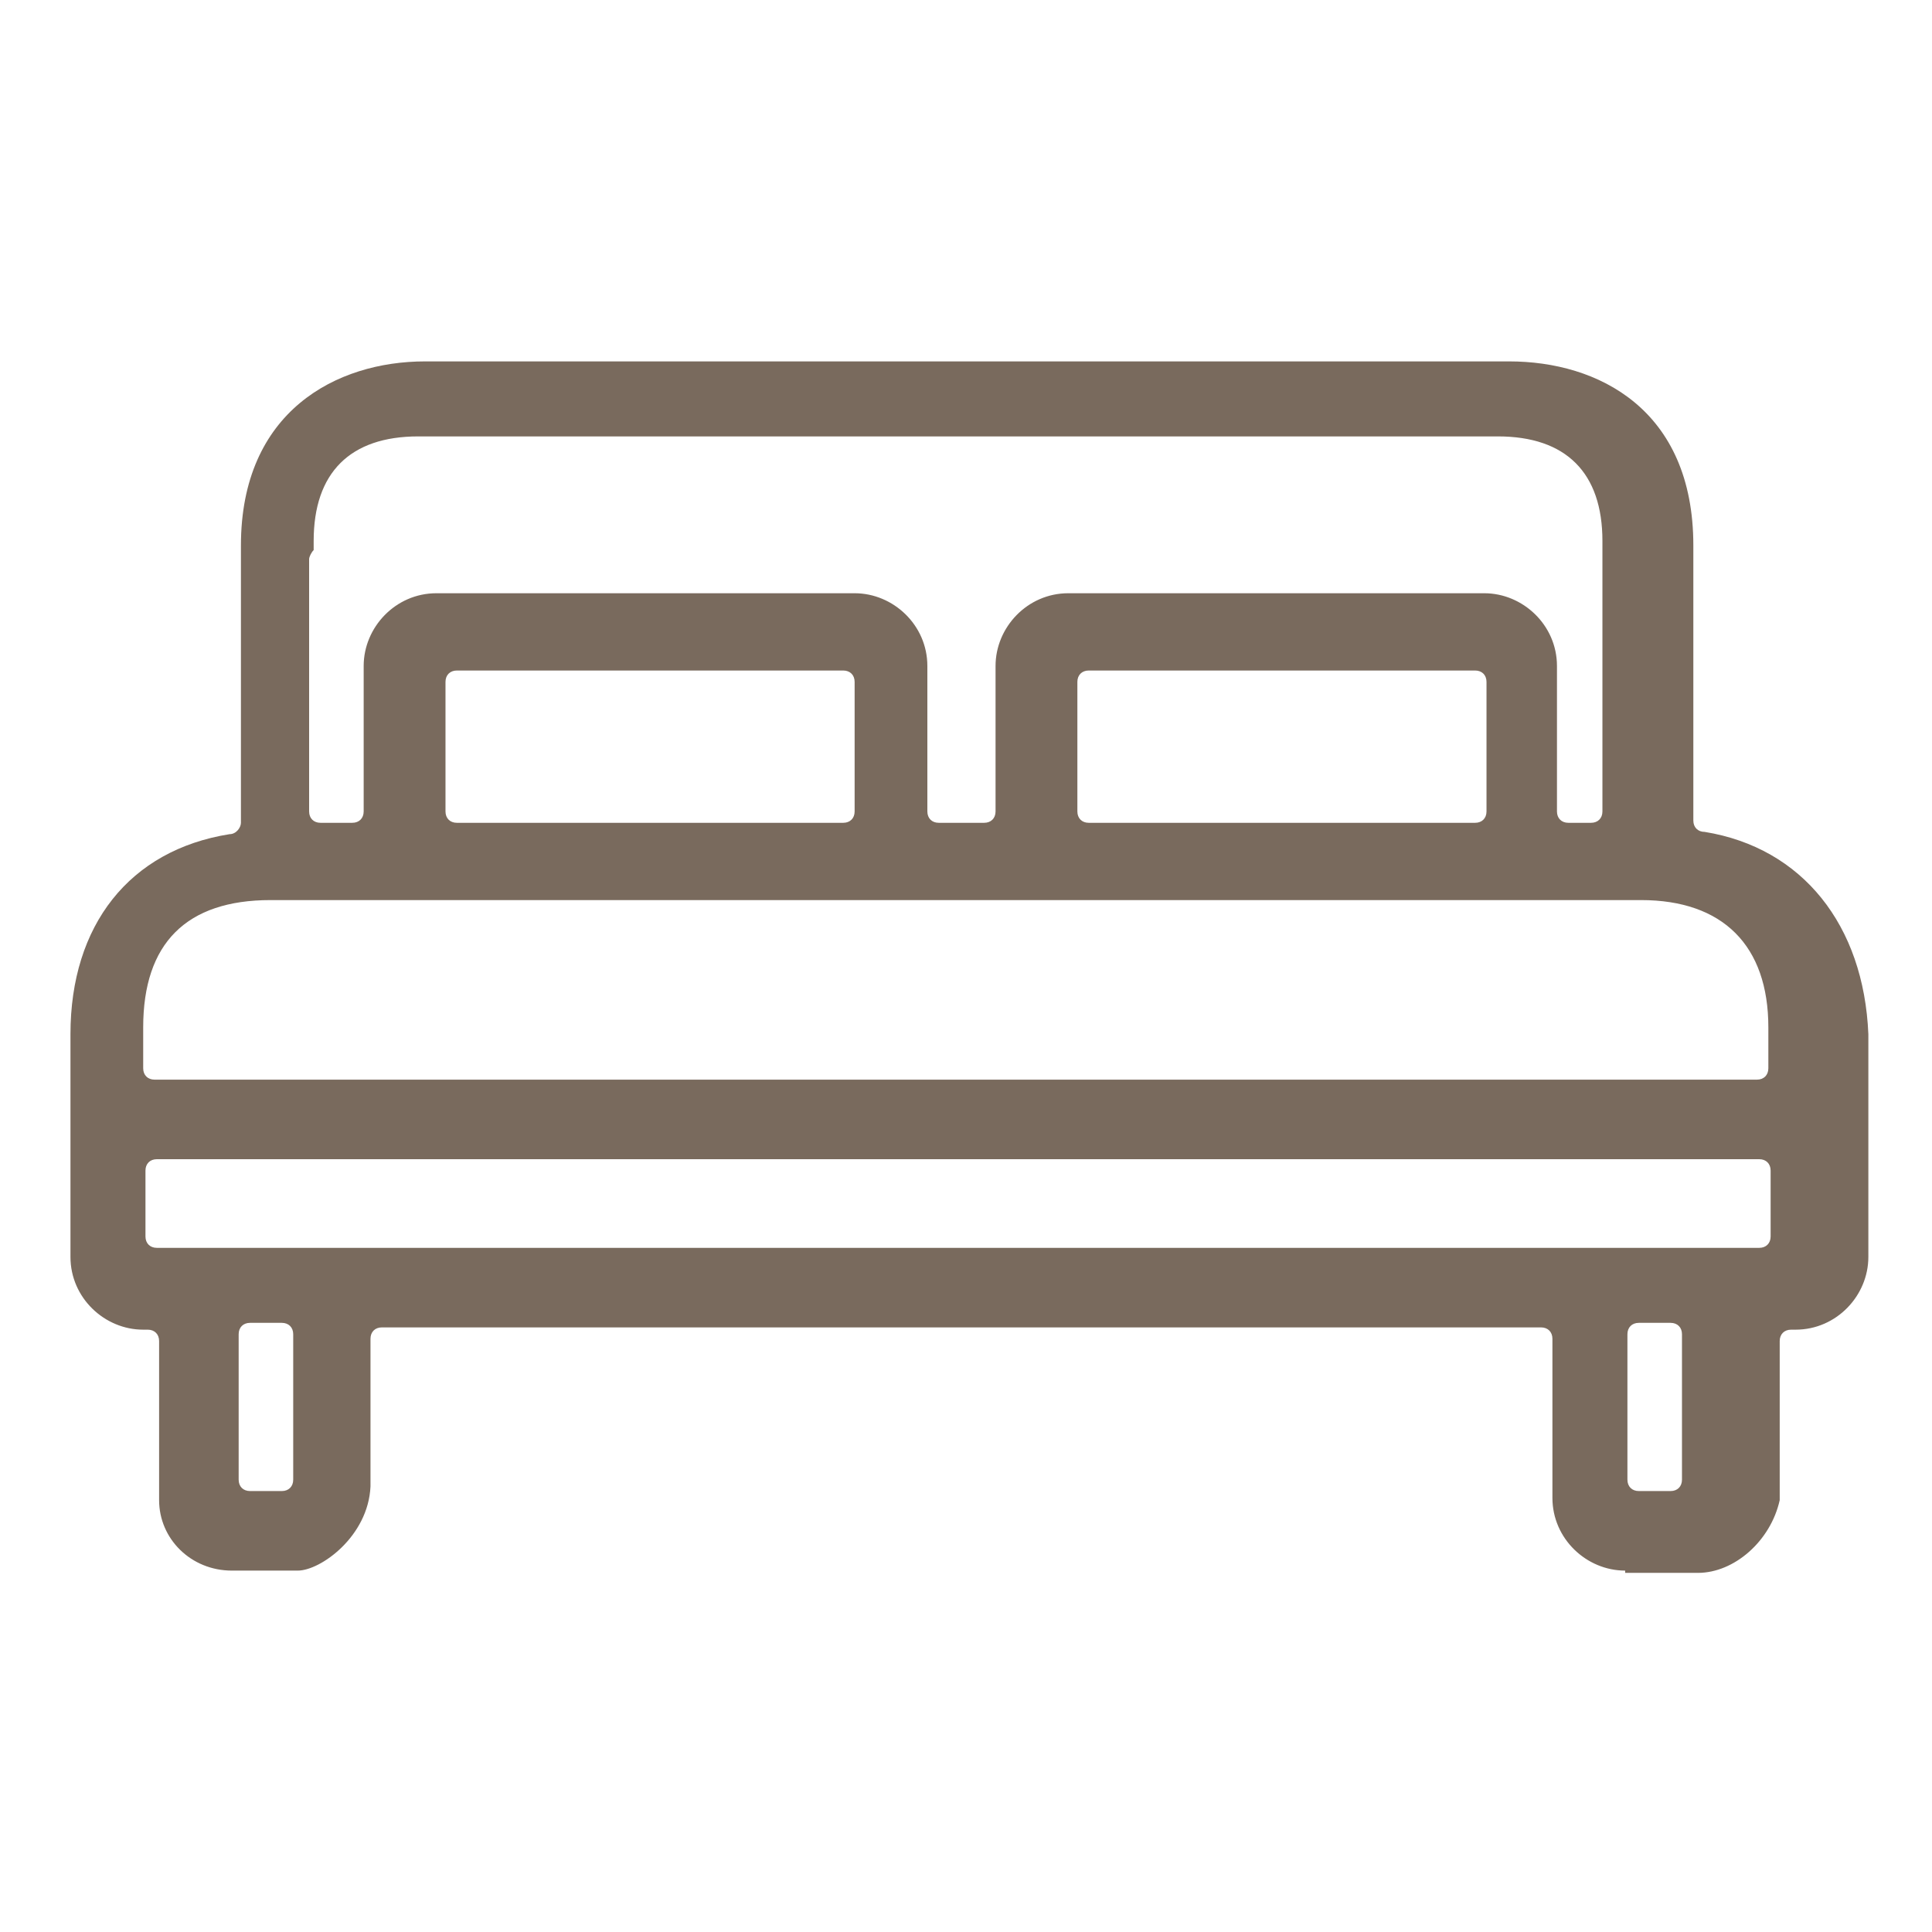 <?xml version="1.0" encoding="utf-8"?>
<!-- Generator: Adobe Illustrator 22.1.0, SVG Export Plug-In . SVG Version: 6.00 Build 0)  -->
<svg version="1.1" id="Vrstva_1" xmlns="http://www.w3.org/2000/svg" xmlns:xlink="http://www.w3.org/1999/xlink" x="0px" y="0px"
	 viewBox="0 0 85 85" style="enable-background:new 0 0 85 85;" xml:space="preserve">
<style type="text/css">
	.st0{fill:#796A5D;}
</style>
<path class="st0" d="M71.5,69.1c-1.7,0-3.2-1.4-3.2-3.2v-7c0-0.3-0.2-0.5-0.5-0.5h-51c-0.3,0-0.5,0.2-0.5,0.5v6.5
	c-0.1,2.2-2.2,3.7-3.2,3.7h-2.9C8.4,69.1,7,67.7,7,66v-7c0-0.3-0.2-0.5-0.5-0.5H6.3c-1.7,0-3.2-1.4-3.2-3.2v-9.8
	c0-4.8,2.6-8.1,7-8.8c0.3,0,0.5-0.3,0.5-0.5V24c0-5.9,4.2-8.1,8.1-8.1h47.7c3.9,0,8.1,2.1,8.1,8.1v12.1c0,0.3,0.2,0.5,0.5,0.5
	c4.3,0.7,7,4.1,7.2,8.9l0,9.8c0,1.7-1.4,3.2-3.2,3.2h-0.2c-0.3,0-0.5,0.2-0.5,0.5v7c-0.4,1.8-2,3.2-3.6,3.2H71.5z M72.1,58.2
	c-0.3,0-0.5,0.2-0.5,0.5v6.4c0,0.3,0.2,0.5,0.5,0.5h1.4c0.3,0,0.5-0.2,0.5-0.5v-6.4c0-0.3-0.2-0.5-0.5-0.5H72.1z M11,58.2
	c-0.3,0-0.5,0.2-0.5,0.5v6.4c0,0.3,0.2,0.5,0.5,0.5h1.4c0.3,0,0.5-0.2,0.5-0.5v-6.4c0-0.3-0.2-0.5-0.5-0.5H11z M6.9,51
	c-0.3,0-0.5,0.2-0.5,0.5v2.9c0,0.3,0.2,0.5,0.5,0.5h70.5c0.3,0,0.5-0.2,0.5-0.5v-2.9c0-0.3-0.2-0.5-0.5-0.5H6.9z M11.9,39.6
	c-3.7,0-5.6,1.9-5.6,5.6V47c0,0.3,0.2,0.5,0.5,0.5h70.5c0.3,0,0.5-0.2,0.5-0.5v-1.8c0-3.6-2-5.6-5.6-5.6H11.9z M65.3,26.1
	c1.7,0,3.2,1.4,3.2,3.2v6.4c0,0.3,0.2,0.5,0.5,0.5h1c0.3,0,0.5-0.2,0.5-0.5V23.8c0-3-1.6-4.6-4.6-4.6H18.4c-3,0-4.6,1.6-4.6,4.6v0.4
	c-0.1,0.1-0.2,0.3-0.2,0.4v11.1c0,0.3,0.2,0.5,0.5,0.5h1.4c0.3,0,0.5-0.2,0.5-0.5v-6.4c0-1.7,1.4-3.2,3.2-3.2h18.4
	c1.7,0,3.2,1.4,3.2,3.2v6.4c0,0.3,0.2,0.5,0.5,0.5h2c0.3,0,0.5-0.2,0.5-0.5v-6.4c0-1.7,1.4-3.2,3.2-3.2H65.3z M47.9,29.5
	c-0.3,0-0.5,0.2-0.5,0.5v5.7c0,0.3,0.2,0.5,0.5,0.5h17c0.3,0,0.5-0.2,0.5-0.5V30c0-0.3-0.2-0.5-0.5-0.5H47.9z M20.1,29.5
	c-0.3,0-0.5,0.2-0.5,0.5v5.7c0,0.3,0.2,0.5,0.5,0.5h17c0.3,0,0.5-0.2,0.5-0.5V30c0-0.3-0.2-0.5-0.5-0.5H20.1z"/>
</svg>
